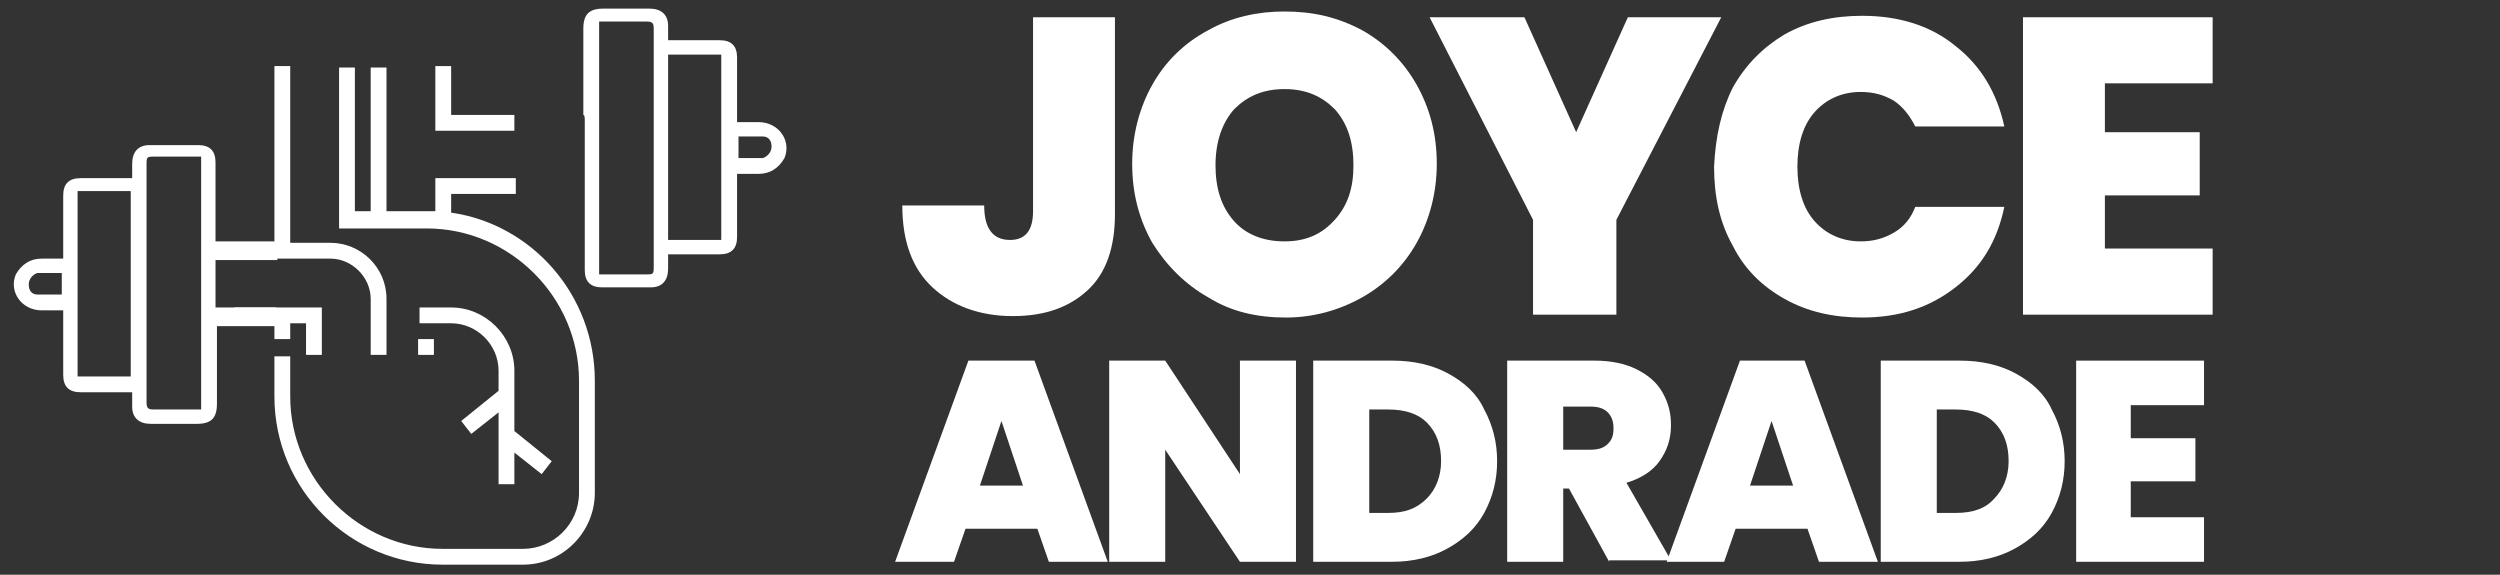 <?xml version="1.0" encoding="utf-8"?>
<!-- Generator: Adobe Illustrator 28.1.0, SVG Export Plug-In . SVG Version: 6.00 Build 0)  -->
<svg version="1.1" id="Layer_1" xmlns="http://www.w3.org/2000/svg" xmlns:xlink="http://www.w3.org/1999/xlink" x="0px" y="0px"
	 viewBox="0 0 174 40" style="enable-background:new 0 0 174 40;" xml:space="preserve">
<rect x="0" y="0" width="174" height="40" fill="#333333" stroke="none"/>
<style type="text/css">
	.st0{fill:#FFFFFF;}
</style>
<g>
	<path class="st0" d="M77.6,1.2v13.7c0,2.3-0.6,4.1-1.9,5.3c-1.3,1.2-3,1.8-5.2,1.8c-2.3,0-4.2-0.7-5.6-2c-1.4-1.3-2.1-3.2-2.1-5.7
		h5.7c0,1.6,0.6,2.4,1.8,2.4c1.1,0,1.6-0.7,1.6-2V1.2H77.6z"/>
	<path class="st0" d="M84.1,20.7c-1.6-0.9-2.9-2.2-3.9-3.8c-0.9-1.6-1.4-3.4-1.4-5.5c0-2,0.5-3.9,1.4-5.5c0.9-1.6,2.2-2.9,3.9-3.8
		c1.6-0.9,3.4-1.3,5.3-1.3c2,0,3.7,0.4,5.4,1.3c1.6,0.9,2.9,2.2,3.8,3.8c0.9,1.6,1.4,3.4,1.4,5.5c0,2-0.5,3.9-1.4,5.5
		c-0.9,1.6-2.2,2.9-3.8,3.8c-1.6,0.9-3.4,1.4-5.3,1.4C87.5,22.1,85.7,21.7,84.1,20.7z M92.9,15.3c0.9-1,1.3-2.2,1.3-3.8
		c0-1.6-0.4-2.9-1.3-3.9c-0.9-0.9-2-1.4-3.5-1.4c-1.5,0-2.6,0.5-3.5,1.4c-0.8,0.9-1.3,2.2-1.3,3.9c0,1.6,0.4,2.9,1.3,3.9
		c0.8,0.9,2,1.4,3.5,1.4C90.9,16.8,92,16.3,92.9,15.3z"/>
	<path class="st0" d="M119.8,1.2l-7.3,14.1v6.6h-5.8v-6.6L99.5,1.2h6.6l3.6,8l3.6-8H119.8z"/>
	<path class="st0" d="M120.6,6.1c0.9-1.6,2.1-2.8,3.6-3.7c1.6-0.9,3.4-1.3,5.4-1.3c2.6,0,4.8,0.7,6.5,2.1c1.8,1.4,2.9,3.3,3.4,5.6
		h-6.2c-0.4-0.8-0.9-1.4-1.5-1.8c-0.7-0.4-1.4-0.6-2.3-0.6c-1.3,0-2.4,0.5-3.2,1.4c-0.8,0.9-1.2,2.2-1.2,3.8c0,1.6,0.4,2.9,1.2,3.8
		c0.8,0.9,1.9,1.4,3.2,1.4c0.9,0,1.6-0.2,2.3-0.6c0.7-0.4,1.2-1,1.5-1.8h6.2c-0.5,2.4-1.6,4.2-3.4,5.6c-1.8,1.4-3.9,2.1-6.5,2.1
		c-2,0-3.8-0.4-5.4-1.3c-1.6-0.9-2.8-2.1-3.6-3.7c-0.9-1.6-1.3-3.4-1.3-5.5C119.4,9.5,119.8,7.7,120.6,6.1z"/>
	<path class="st0" d="M146.5,5.8v3.4h6.6v4.4h-6.6v3.7h7.5v4.6h-13.2V1.2H154v4.6H146.5z"/>
	<path class="st0" d="M72.2,36.8h-5l-0.8,2.3h-4.1l5.1-14H72l5.1,14h-4.1L72.2,36.8z M71.2,33.8l-1.5-4.5l-1.5,4.5H71.2z"/>
	<path class="st0" d="M90.2,39.1h-3.9l-5.2-7.8v7.8h-3.9v-14h3.9l5.2,7.9v-7.9h3.9V39.1z"/>
	<path class="st0" d="M100.8,26c1.1,0.6,2,1.4,2.5,2.5c0.6,1.1,0.9,2.3,0.9,3.6c0,1.3-0.3,2.5-0.9,3.6c-0.6,1.1-1.5,1.9-2.6,2.5
		c-1.1,0.6-2.4,0.9-3.8,0.9h-5.5v-14h5.5C98.4,25.1,99.7,25.4,100.8,26z M99.3,34.7c0.6-0.6,1-1.5,1-2.6c0-1.1-0.3-2-1-2.7
		c-0.6-0.6-1.5-0.9-2.7-0.9h-1.3v7.2h1.3C97.8,35.7,98.6,35.4,99.3,34.7z"/>
	<path class="st0" d="M112,39.1l-2.8-5.1h-0.4v5.1h-3.9v-14h6.1c1.1,0,2.1,0.2,2.9,0.6c0.8,0.4,1.4,0.9,1.8,1.6
		c0.4,0.7,0.6,1.4,0.6,2.3c0,1-0.3,1.8-0.8,2.5c-0.5,0.7-1.3,1.2-2.3,1.5l3.1,5.4H112z M108.8,31.3h1.9c0.5,0,0.9-0.1,1.2-0.4
		c0.3-0.3,0.4-0.6,0.4-1.1c0-0.4-0.1-0.8-0.4-1.1c-0.3-0.3-0.7-0.4-1.2-0.4h-1.9V31.3z"/>
	<path class="st0" d="M125.8,36.8h-5l-0.8,2.3H116l5.1-14h4.5l5.1,14h-4.1L125.8,36.8z M124.8,33.8l-1.5-4.5l-1.5,4.5H124.8z"/>
	<path class="st0" d="M140.3,26c1.1,0.6,2,1.4,2.5,2.5c0.6,1.1,0.9,2.3,0.9,3.6c0,1.3-0.3,2.5-0.9,3.6c-0.6,1.1-1.5,1.9-2.6,2.5
		c-1.1,0.6-2.4,0.9-3.8,0.9h-5.5v-14h5.5C137.9,25.1,139.2,25.4,140.3,26z M138.8,34.7c0.6-0.6,1-1.5,1-2.6c0-1.1-0.3-2-1-2.7
		c-0.6-0.6-1.5-0.9-2.7-0.9h-1.3v7.2h1.3C137.3,35.7,138.2,35.4,138.8,34.7z"/>
	<path class="st0" d="M148.3,28.2v2.3h4.5v3h-4.5V36h5.1v3.1h-8.9v-14h8.9v3.1H148.3z"/>
</g>
<g>
	<g>
		<path class="st0" d="M31.4,14.8v-1.3h4.5v-1.1h-5.6v2.3c-0.2,0-0.4,0-0.6,0h-2.8v-10h-1.1v10h-1.1v-10h-1.1v11.2h6.1
			c5.8,0,10.6,4.8,10.6,10.6v7.8c0,2.2-1.8,3.9-3.9,3.9l-5.6,0c-5.8,0-10.6-4.8-10.6-10.6v-2.8h-1.1v2.8c0,6.5,5.3,11.7,11.7,11.7
			h5.6c2.8,0,5-2.3,5-5v-7.8C41.4,20.5,37,15.6,31.4,14.8"/>
		<polygon class="st0" points="19.1,23.6 20.2,23.6 20.2,22.5 21.3,22.5 21.3,24.7 22.4,24.7 22.4,21.4 16.3,21.4 16.3,22.5 
			19.1,22.5 		"/>
		<polygon class="st0" points="35.8,8 31.4,8 31.4,4.6 30.3,4.6 30.3,9.1 35.8,9.1 		"/>
		<path class="st0" d="M25.8,20.8v3.9h1.1v-3.9c0-2.2-1.8-3.9-3.9-3.9h-2.8V4.6h-1.1v12.3h-2.8V18H23C24.5,18,25.8,19.3,25.8,20.8"
			/>
		<path class="st0" d="M31.4,21.4h-2.2v1.1h2.2c1.8,0,3.3,1.5,3.3,3.3v1.4l-2.6,2.1l0.7,0.9l1.9-1.5v5h1.1v-2.2l1.9,1.5l0.7-0.9
			L35.8,30v-4.2C35.8,23.4,33.8,21.4,31.4,21.4"/>
		<rect x="29.1" y="23.6" class="st0" width="1.1" height="1.1"/>
	</g>
	<path class="st0" d="M15,21.6C15,21.6,15,21.6,15,21.6l0-1.3c0-0.1,0-0.1,0-0.2c0-0.2,0-0.4,0-0.5V18c0,0,0,0,0,0
		c0-0.2,0-0.4,0-0.5c0-2.1,0-4.1,0-6.2c0-0.8-0.4-1.2-1.2-1.2c-1.1,0-2.2,0-3.4,0c-0.8,0-1.2,0.5-1.2,1.3c0,0.3,0,0.7,0,1
		c-0.2,0-0.4,0-0.5,0c-1,0-2,0-3.1,0c-0.8,0-1.2,0.4-1.2,1.2c0,1.3,0,2.6,0,3.9c0,0.2,0,0.3,0,0.5c-0.5,0-1,0-1.5,0
		c-0.8,0-1.4,0.4-1.8,1.1c-0.5,1.2,0.4,2.5,1.8,2.5c0.5,0,1,0,1.5,0c0,0.2,0,0.4,0,0.5c0,1.3,0,2.7,0,4c0,0.8,0.4,1.2,1.2,1.2
		c1,0,2.1,0,3.1,0c0.2,0,0.3,0,0.5,0c0,0.4,0,0.7,0,1c0,0.8,0.5,1.2,1.3,1.2c1.1,0,2.2,0,3.2,0c1,0,1.4-0.4,1.4-1.4c0-2,0-4,0-6
		C15,22,15,21.8,15,21.6z M4.3,20.5c-0.6,0-1.2,0-1.7,0c-0.4,0-0.6-0.3-0.6-0.7c0-0.4,0.3-0.7,0.6-0.8c0.6,0,1.1,0,1.7,0
		C4.3,19.5,4.3,20,4.3,20.5z M9.1,26.2c-1.2,0-2.5,0-3.7,0c0-4.3,0-8.6,0-12.9c1.3,0,2.5,0,3.7,0C9.1,17.6,9.1,21.9,9.1,26.2z
		 M14,28.5c-0.4,0-0.7,0-1,0c-0.8,0-1.5,0-2.3,0c-0.4,0-0.5-0.1-0.5-0.5c0-1.6,0-3.2,0-4.8c0-3.9,0-7.8,0-11.7c0-0.6,0-0.6,0.6-0.6
		c1,0,2.1,0,3.2,0C14,16.9,14,22.7,14,28.5z"/>
	<rect x="14.4" y="16.8" class="st0" width="4.9" height="1.3"/>
	<rect x="14.3" y="21.4" class="st0" width="4.9" height="1.3"/>
	<path class="st0" d="M40.7,8.5C40.7,8.5,40.7,8.5,40.7,8.5l0,1.3c0,0.1,0,0.1,0,0.2c0,0.2,0,0.4,0,0.5v1.6c0,0,0,0,0,0
		c0,0.2,0,0.4,0,0.5c0,2.1,0,4.1,0,6.2c0,0.8,0.4,1.2,1.2,1.2c1.1,0,2.2,0,3.4,0c0.8,0,1.2-0.5,1.2-1.3c0-0.3,0-0.7,0-1
		c0.2,0,0.4,0,0.5,0c1,0,2,0,3.1,0c0.8,0,1.2-0.4,1.2-1.2c0-1.3,0-2.6,0-3.9c0-0.2,0-0.3,0-0.5c0.5,0,1,0,1.5,0
		c0.8,0,1.4-0.4,1.8-1.1c0.5-1.2-0.4-2.5-1.8-2.5c-0.5,0-1,0-1.5,0c0-0.2,0-0.4,0-0.5c0-1.3,0-2.7,0-4c0-0.8-0.4-1.2-1.2-1.2
		c-1,0-2.1,0-3.1,0c-0.2,0-0.3,0-0.5,0c0-0.4,0-0.7,0-1c0-0.8-0.5-1.2-1.3-1.2c-1.1,0-2.2,0-3.2,0c-1,0-1.4,0.4-1.4,1.4c0,2,0,4,0,6
		C40.7,8,40.7,8.2,40.7,8.5z M51.4,9.5c0.6,0,1.2,0,1.7,0c0.4,0,0.6,0.3,0.6,0.7c0,0.4-0.3,0.7-0.6,0.8c-0.6,0-1.1,0-1.7,0
		C51.4,10.5,51.4,10.1,51.4,9.5z M46.5,3.8c1.2,0,2.5,0,3.7,0c0,4.3,0,8.6,0,12.9c-1.3,0-2.5,0-3.7,0C46.5,12.4,46.5,8.1,46.5,3.8z
		 M41.7,1.5c0.4,0,0.7,0,1,0c0.8,0,1.5,0,2.3,0c0.4,0,0.5,0.1,0.5,0.5c0,1.6,0,3.2,0,4.8c0,3.9,0,7.8,0,11.7c0,0.6,0,0.6-0.6,0.6
		c-1,0-2.1,0-3.2,0C41.7,13.2,41.7,7.4,41.7,1.5z"/>
</g>
</svg>
